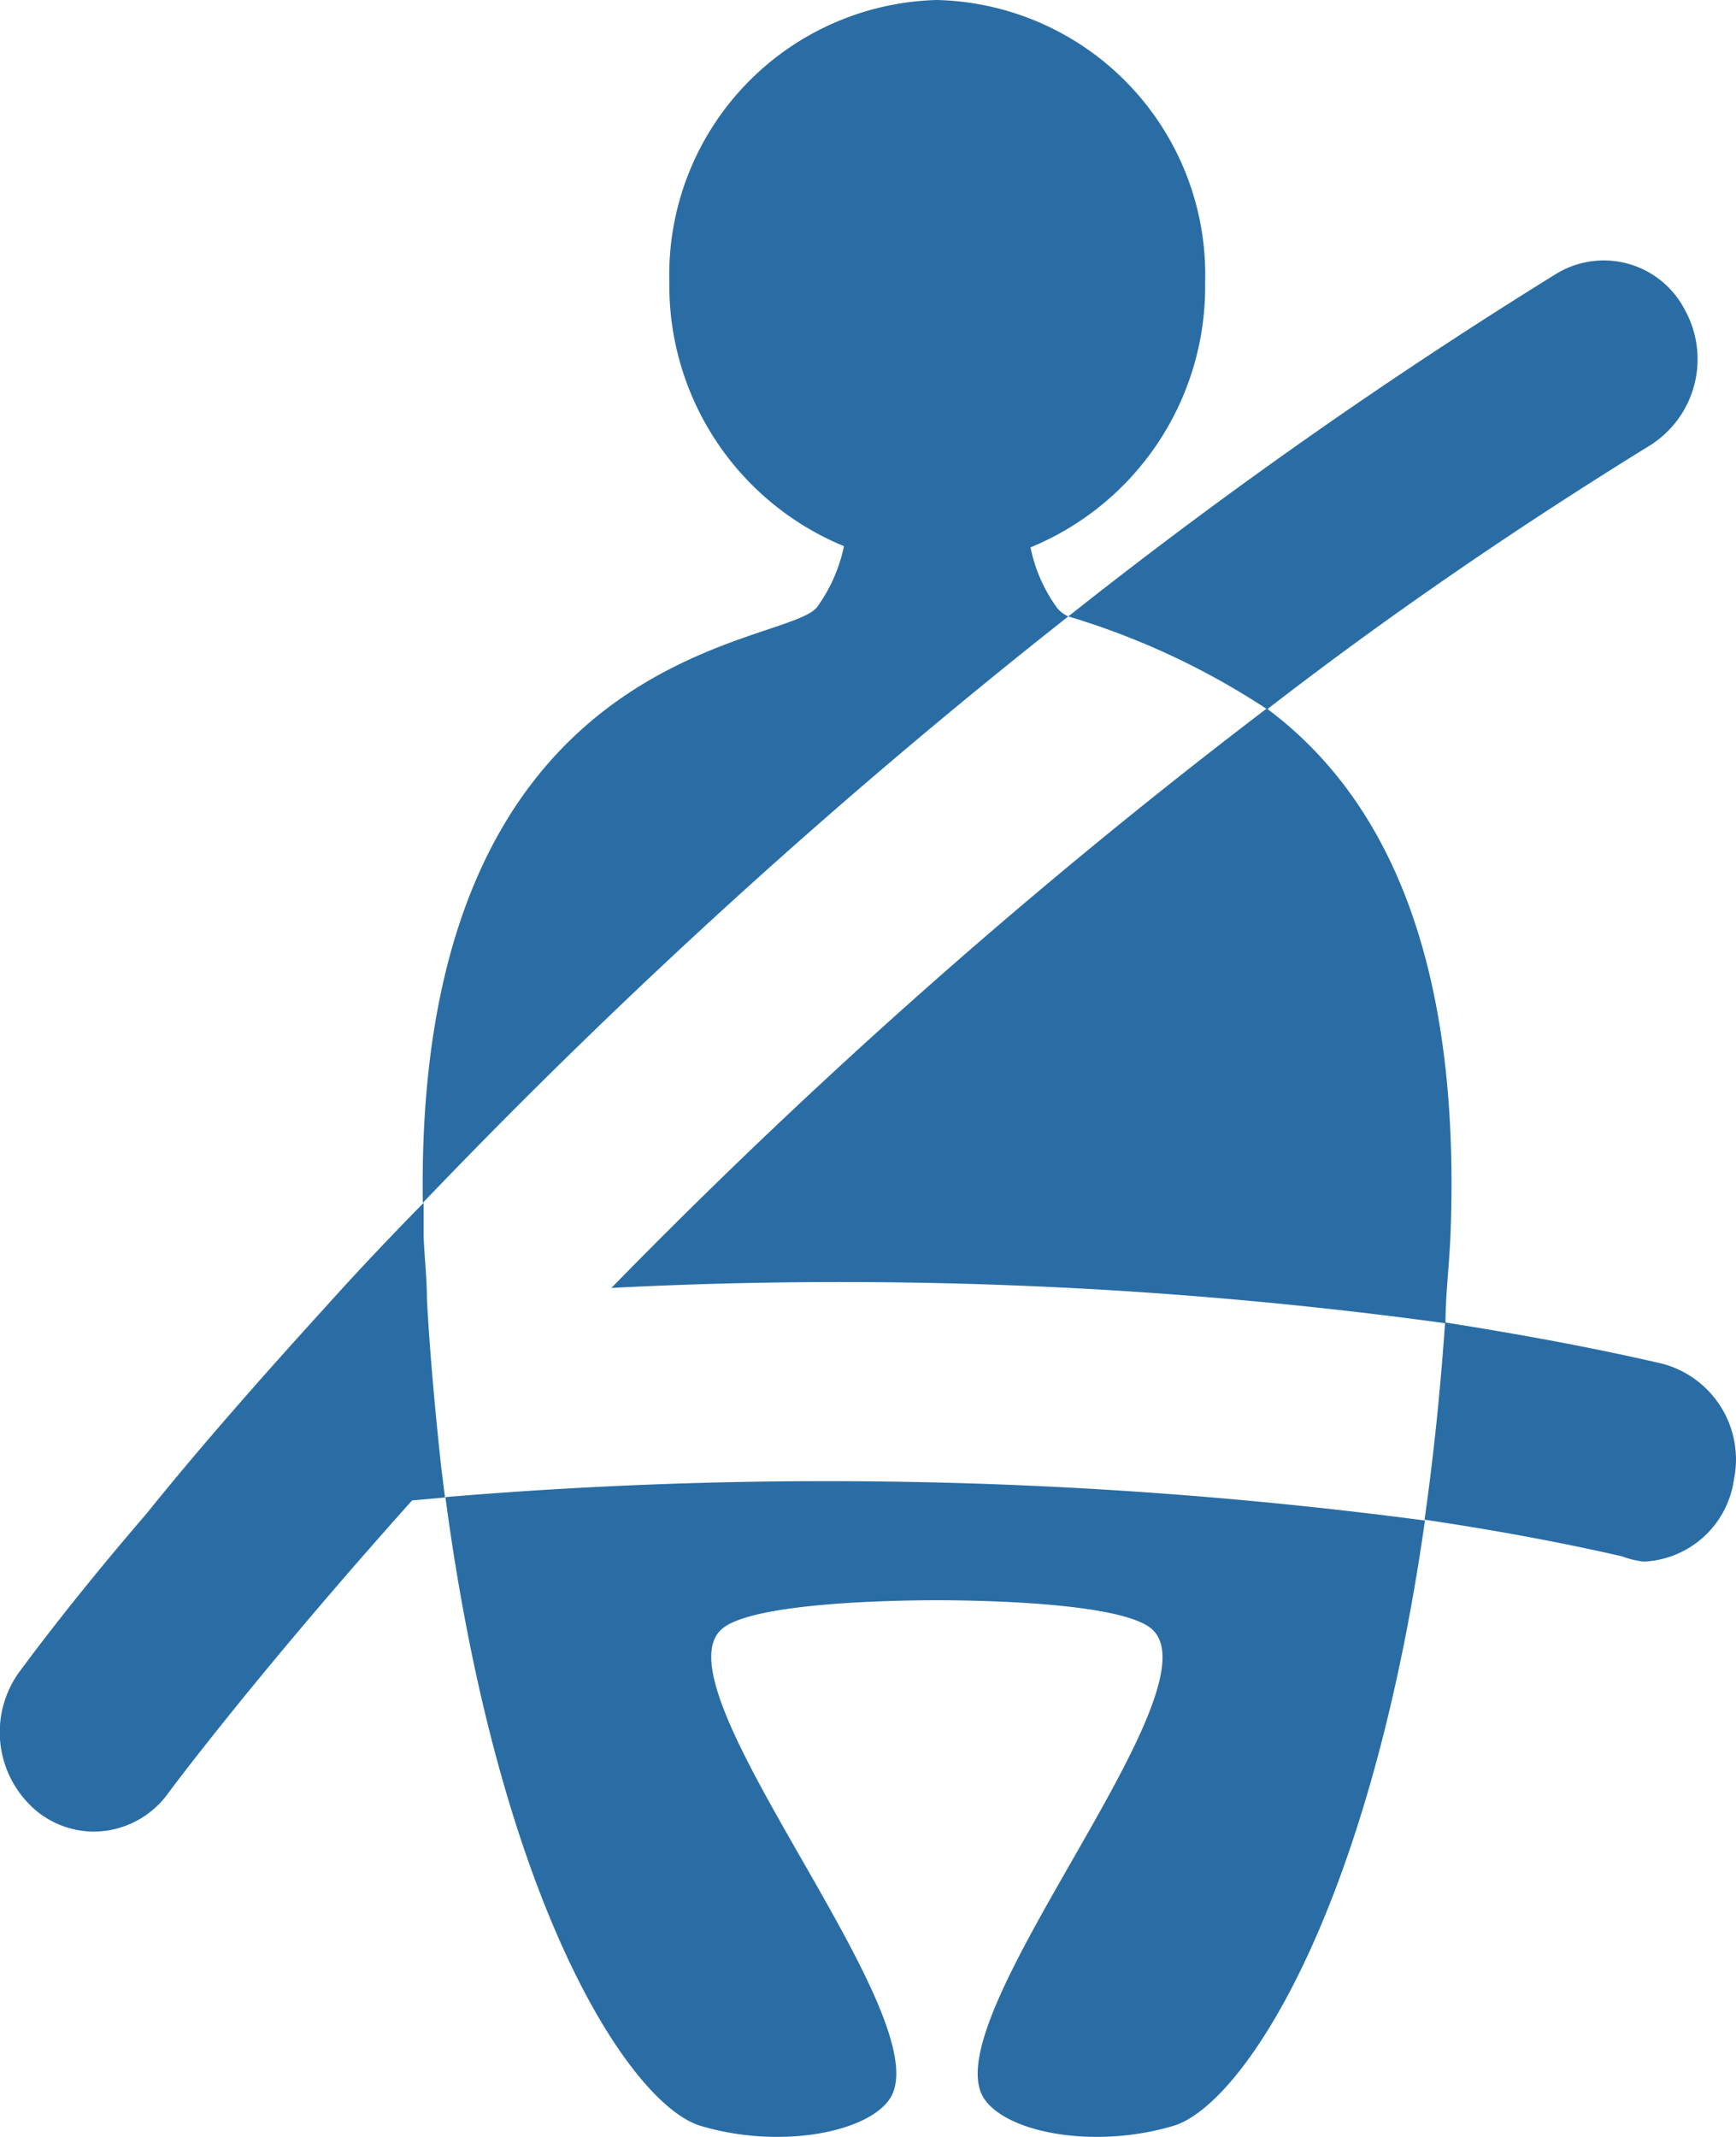 <svg xmlns="http://www.w3.org/2000/svg" viewBox="0 0 42.25 52"><defs><style>.cls-1{fill:#2a6da5;}</style></defs><title>Asset 16</title><g id="Layer_2" data-name="Layer 2"><g id="Layer_1-2" data-name="Layer 1"><path class="cls-1" d="M26,15a.79.79,0,0,1-.26-.19,3.78,3.78,0,0,1-.66-1.49,6.86,6.86,0,0,0,4.25-6.43A6.69,6.69,0,0,0,22.8,0a6.69,6.69,0,0,0-6.51,6.86,6.86,6.86,0,0,0,4.25,6.43,3.85,3.85,0,0,1-.66,1.49c-.82,1-9.79.87-9.59,14.49A151.59,151.59,0,0,1,26,15Z"/><path class="cls-1" d="M10.84,36.43c1.33,10,4.52,14.79,6.21,15.3,1.94.58,4.09.16,4.62-.68,1.22-2-5.8-10-4.09-11.42.73-.61,3.94-.69,5.22-.69s4.49.08,5.22.69c1.72,1.45-5.31,9.46-4.08,11.42.53.84,2.67,1.26,4.62.68,1.65-.5,4.75-5.08,6.12-14.73A111.18,111.18,0,0,0,10.84,36.43Z"/><path class="cls-1" d="M14.88,31.34a108.63,108.63,0,0,1,20.3.86c0-.69.09-1.39.12-2.12.3-7.44-2-11-4.47-12.84A145.55,145.55,0,0,0,14.88,31.34Z"/><path class="cls-1" d="M40.17,10.83A2.48,2.48,0,0,0,41,7.53a2.22,2.22,0,0,0-3.12-.87A125.13,125.13,0,0,0,26,15a18.31,18.31,0,0,1,4.84,2.26C33.76,15,36.88,12.86,40.17,10.83Z"/><path class="cls-1" d="M40.44,33.18c-1.73-.4-3.5-.72-5.27-1-.12,1.73-.29,3.33-.5,4.8,1.62.24,3.22.53,4.8.89A2.3,2.3,0,0,0,40,38,2.32,2.32,0,0,0,42.2,36,2.41,2.41,0,0,0,40.44,33.18Z"/><path class="cls-1" d="M10.39,31.61c0-.51-.06-1-.08-1.54,0-.28,0-.54,0-.8Q9,30.6,7.89,31.84c-1.73,1.9-3.18,3.57-4.33,5C1.7,39,.64,40.46.48,40.67a2.5,2.5,0,0,0,.4,3.39,2.21,2.21,0,0,0,1.4.51,2.24,2.24,0,0,0,1.81-.93c.05-.07,2.17-2.92,5.94-7.13h0l.8-.07-.09-.72C10.6,34.42,10.47,33.06,10.39,31.61Z"/></g></g></svg>